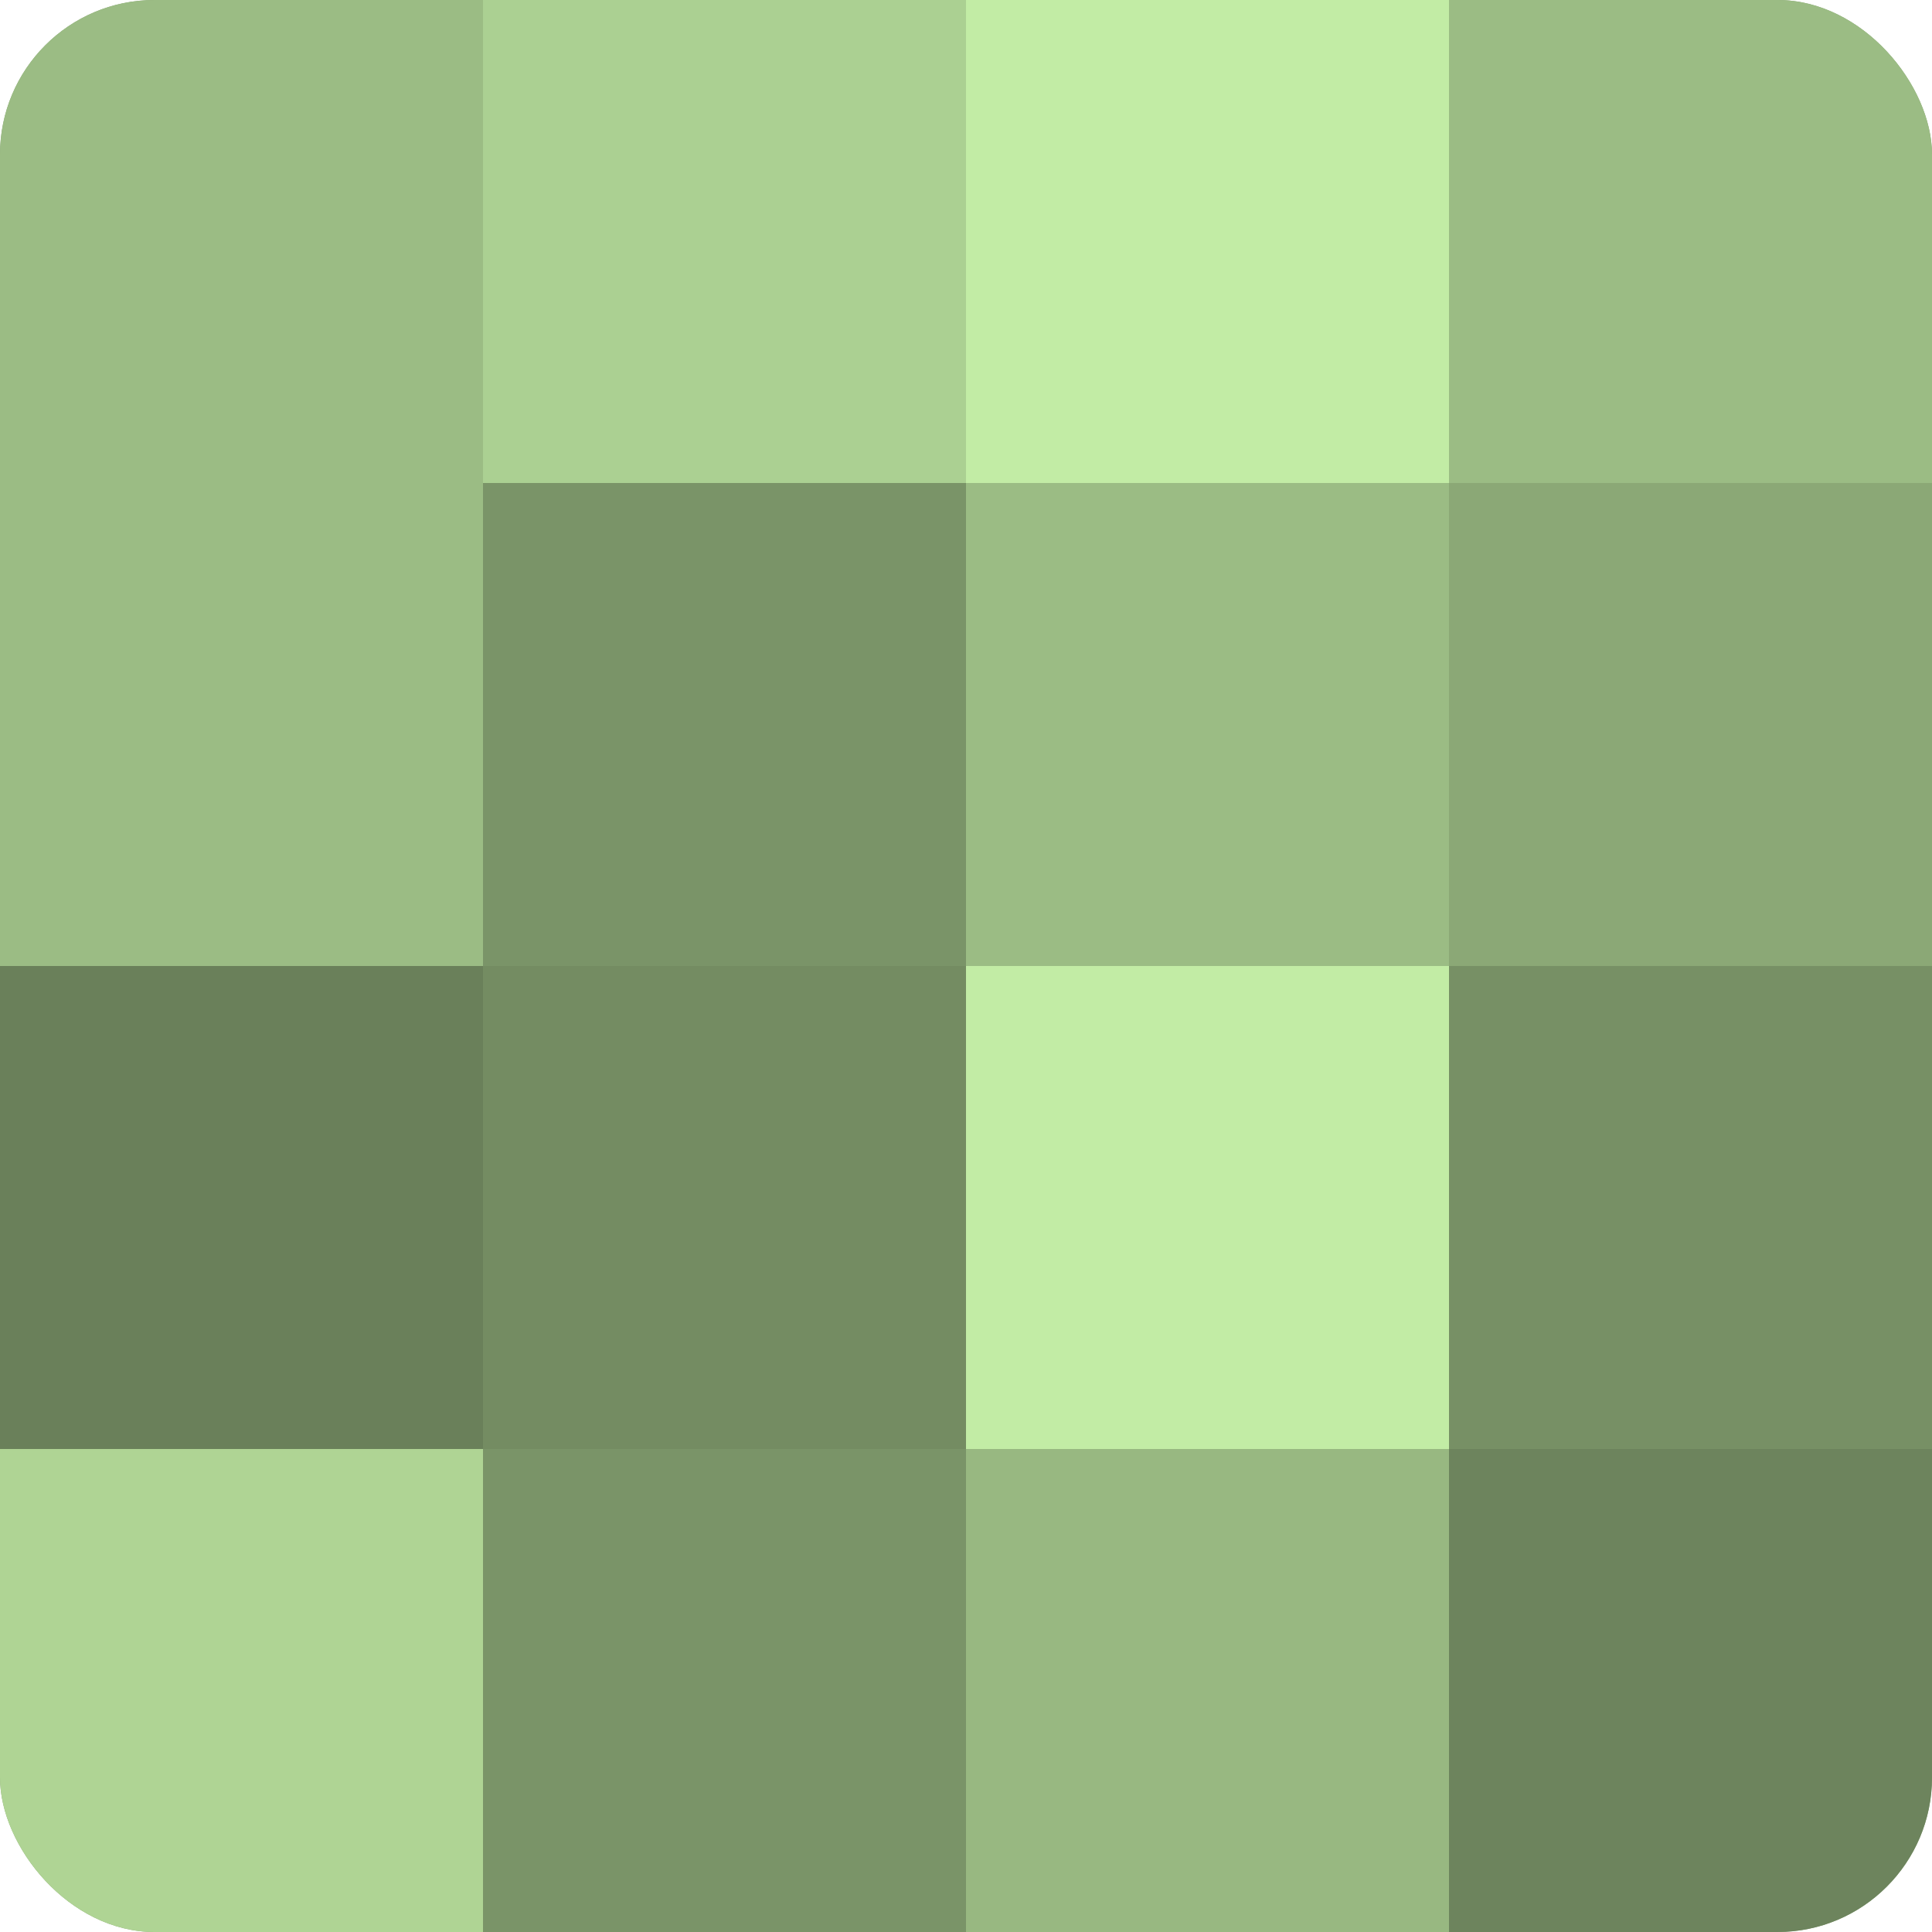 <?xml version="1.0" encoding="UTF-8"?>
<svg xmlns="http://www.w3.org/2000/svg" width="60" height="60" viewBox="0 0 100 100" preserveAspectRatio="xMidYMid meet"><defs><clipPath id="c" width="100" height="100"><rect width="100" height="100" rx="8" ry="8"/></clipPath></defs><g clip-path="url(#c)"><rect width="100" height="100" fill="#84a070"/><rect width="25" height="25" fill="#9bbc84"/><rect y="25" width="25" height="25" fill="#9bbc84"/><rect y="50" width="25" height="25" fill="#6a805a"/><rect y="75" width="25" height="25" fill="#afd494"/><rect x="25" width="25" height="25" fill="#abd092"/><rect x="25" y="25" width="25" height="25" fill="#7a9468"/><rect x="25" y="50" width="25" height="25" fill="#748c62"/><rect x="25" y="75" width="25" height="25" fill="#7a9468"/><rect x="50" width="25" height="25" fill="#c2eca5"/><rect x="50" y="25" width="25" height="25" fill="#9bbc84"/><rect x="50" y="50" width="25" height="25" fill="#c2eca5"/><rect x="50" y="75" width="25" height="25" fill="#98b881"/><rect x="75" width="25" height="25" fill="#9bbc84"/><rect x="75" y="25" width="25" height="25" fill="#8ba876"/><rect x="75" y="50" width="25" height="25" fill="#779065"/><rect x="75" y="75" width="25" height="25" fill="#6d845d"/></g></svg>
